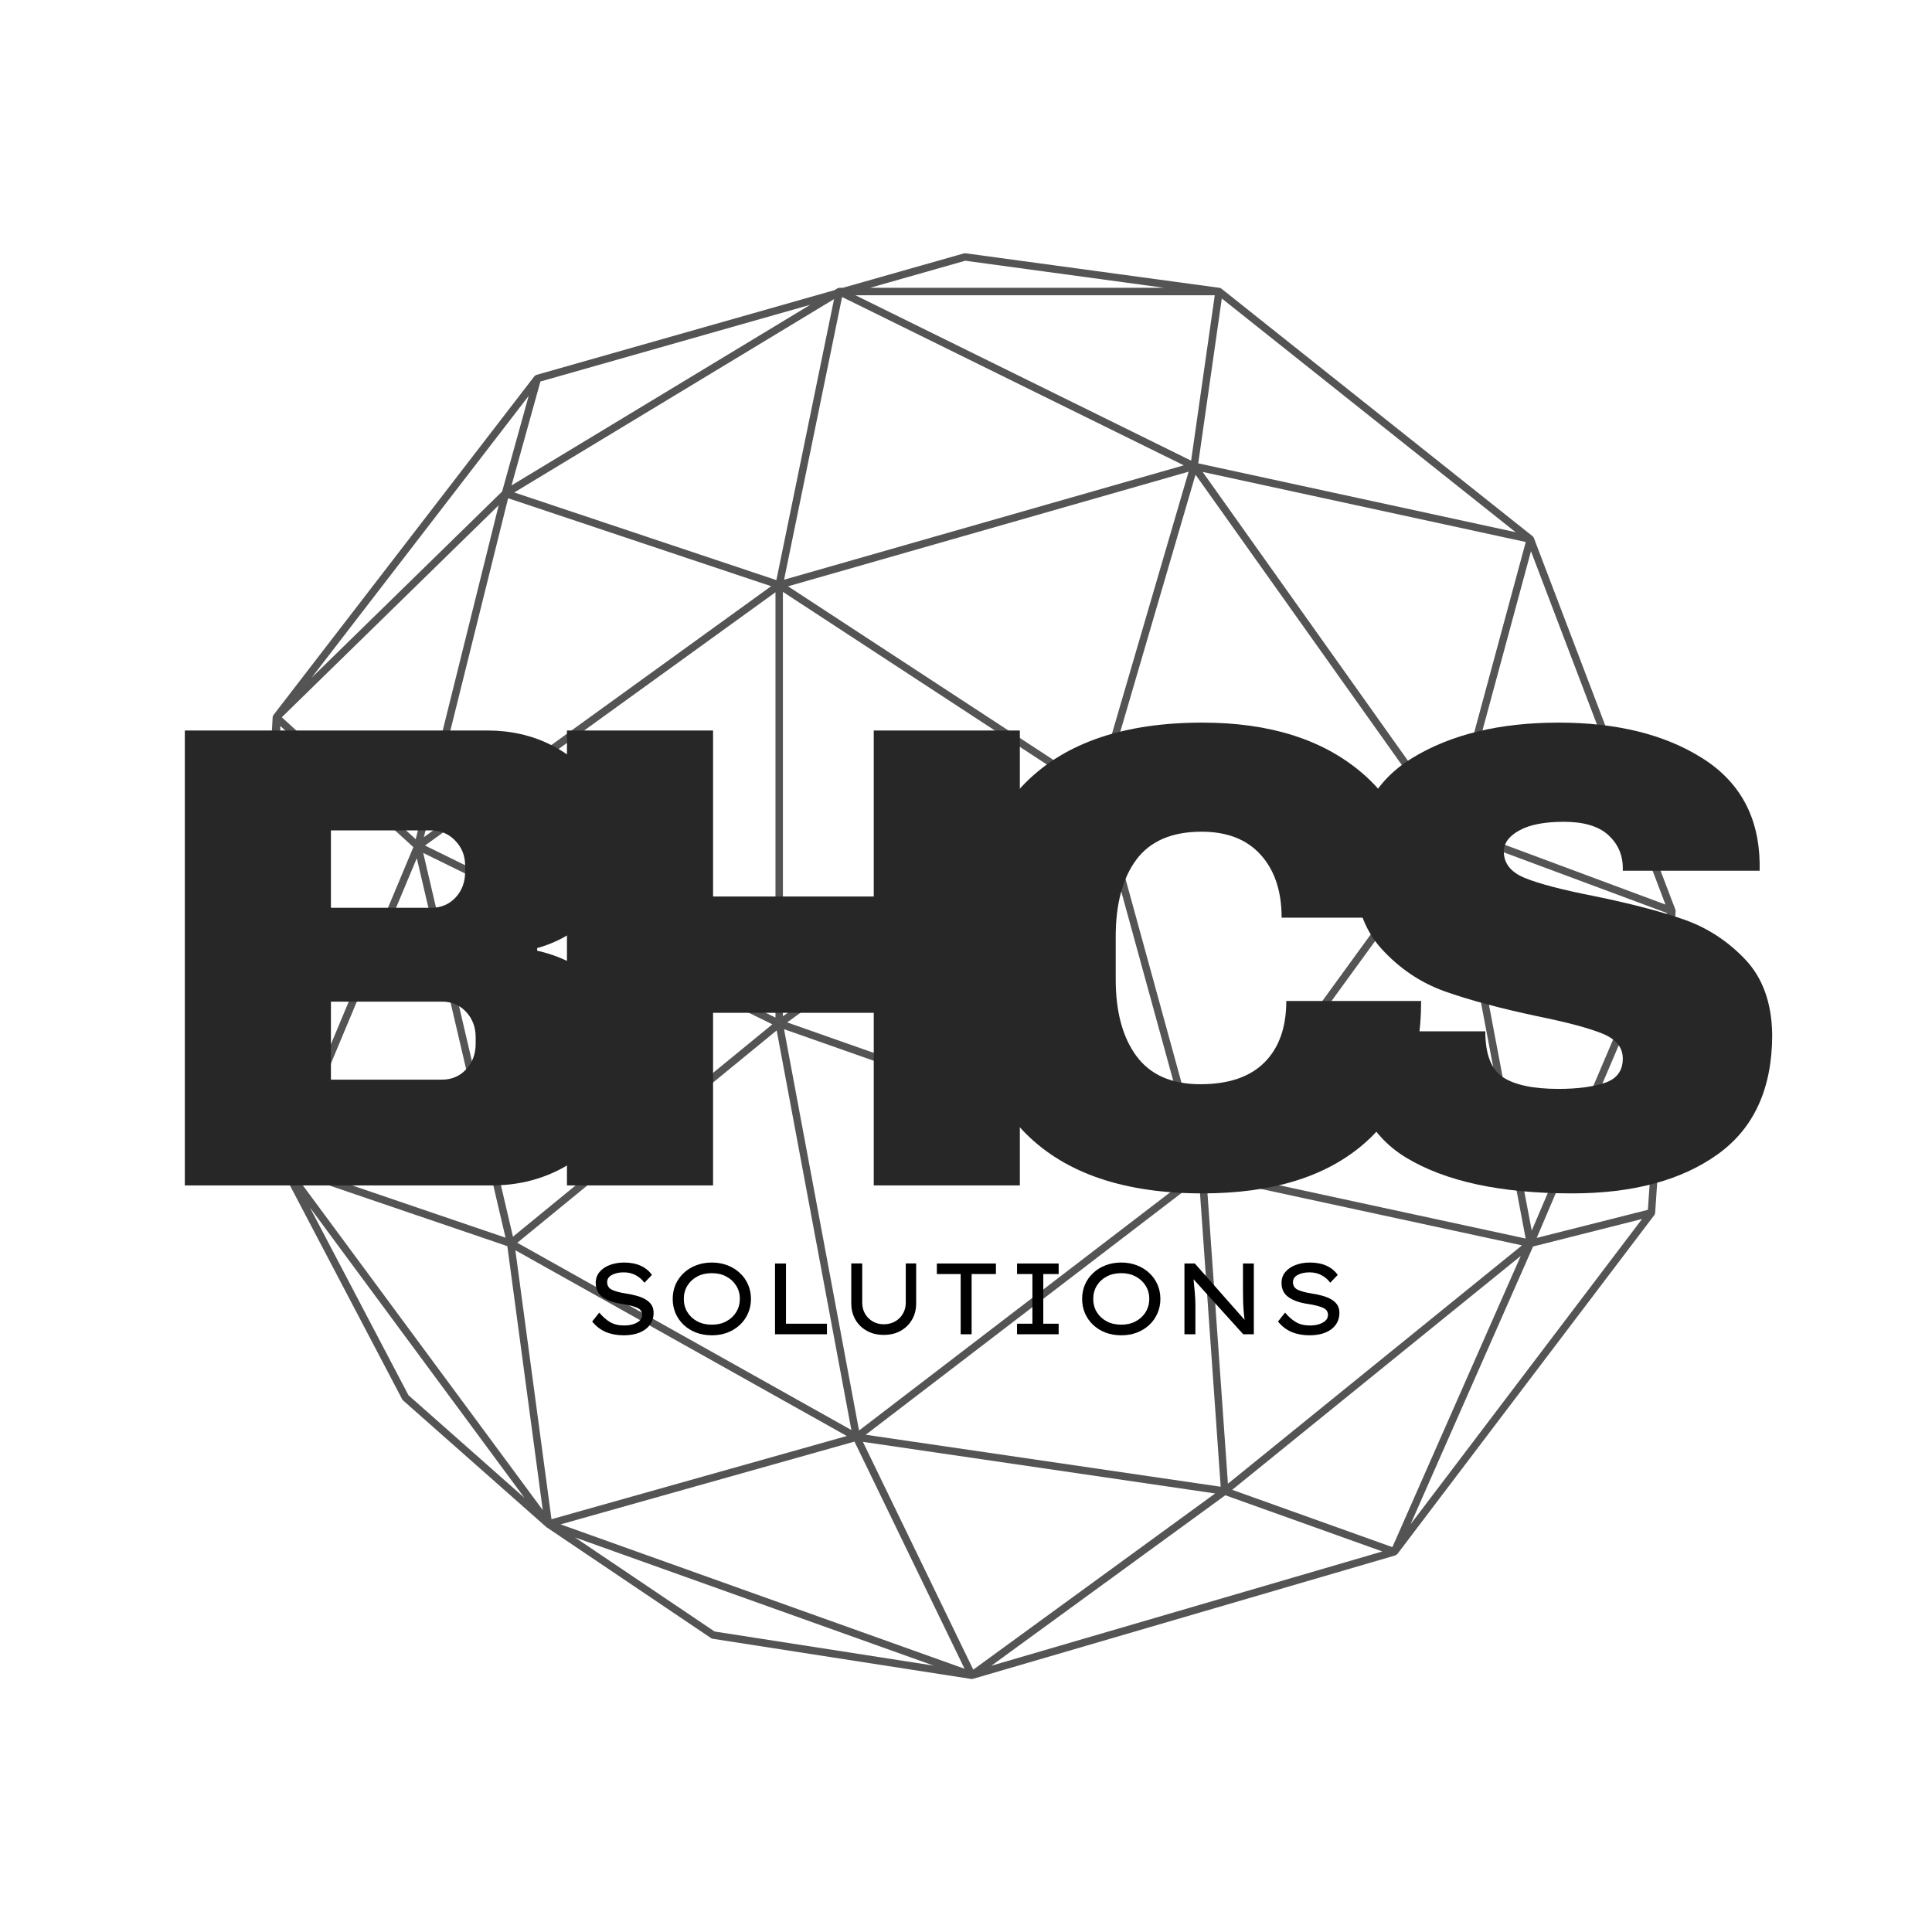 <svg xmlns="http://www.w3.org/2000/svg" xmlns:xlink="http://www.w3.org/1999/xlink" width="500" zoomAndPan="magnify" viewBox="0 0 375 375" height="500" preserveAspectRatio="xMidYMid meet" version="1.0"><defs><g/><clipPath id="2ff2b7cff2"><path d="M 49.652 49.152 L 325.652 49.152 L 325.652 325.902 L 49.652 325.902 Z M 49.652 49.152 " clip-rule="nonzero"/></clipPath></defs><g clip-path="url(#2ff2b7cff2)"><path fill="#545454" d="M 325.234 176.859 C 325.242 176.758 325.223 176.66 325.191 176.57 C 325.188 176.562 325.191 176.559 325.188 176.551 L 297.715 104.398 C 297.711 104.387 297.703 104.383 297.695 104.371 C 297.652 104.266 297.59 104.164 297.492 104.09 L 237.074 56.023 C 236.98 55.945 236.867 55.891 236.738 55.871 C 236.73 55.867 236.723 55.867 236.711 55.867 L 187.398 49.16 C 187.301 49.148 187.199 49.152 187.102 49.18 L 163.598 55.859 L 162.93 55.859 C 162.797 55.859 162.668 55.898 162.559 55.965 C 162.559 55.965 162.559 55.965 162.555 55.965 L 161.957 56.324 L 104.105 72.77 C 104.09 72.777 104.078 72.793 104.059 72.797 C 103.98 72.828 103.914 72.867 103.848 72.922 C 103.82 72.945 103.797 72.961 103.773 72.988 C 103.758 73 103.742 73.008 103.73 73.023 L 53.07 138.797 C 53.055 138.816 53.051 138.84 53.039 138.863 C 53.02 138.891 53 138.918 52.984 138.949 C 52.977 138.969 52.973 138.992 52.965 139.012 C 52.953 139.051 52.945 139.09 52.941 139.129 C 52.938 139.156 52.926 139.176 52.922 139.199 L 49.734 197.047 C 49.73 197.098 49.734 197.148 49.738 197.199 L 54.41 226.453 C 54.418 226.492 54.438 226.527 54.449 226.562 C 54.457 226.586 54.453 226.613 54.465 226.637 C 54.469 226.641 54.473 226.648 54.477 226.652 C 54.48 226.66 54.48 226.672 54.484 226.676 L 78.07 271.609 C 78.109 271.688 78.164 271.754 78.23 271.816 L 105.895 296.273 C 105.938 296.324 105.988 296.367 106.043 296.406 L 138.031 317.969 C 138.121 318.027 138.219 318.066 138.324 318.082 L 188.512 325.887 L 188.52 325.891 C 188.52 325.891 188.523 325.891 188.523 325.891 C 188.527 325.891 188.527 325.891 188.531 325.891 C 188.566 325.895 188.605 325.898 188.641 325.898 C 188.641 325.898 188.641 325.898 188.645 325.898 C 188.691 325.898 188.742 325.895 188.789 325.883 C 188.789 325.883 188.793 325.883 188.793 325.883 C 188.797 325.883 188.797 325.883 188.797 325.883 C 188.797 325.883 188.797 325.883 188.801 325.879 C 188.805 325.879 188.809 325.879 188.812 325.879 C 188.812 325.879 188.812 325.879 188.816 325.879 C 188.816 325.879 188.82 325.875 188.816 325.875 C 188.816 325.875 188.82 325.875 188.82 325.875 L 188.824 325.875 C 188.824 325.875 188.824 325.871 188.828 325.871 C 188.828 325.875 188.832 325.871 188.832 325.871 C 188.836 325.871 188.836 325.871 188.84 325.867 L 270.852 301.898 C 270.879 301.891 270.898 301.859 270.926 301.848 C 271.004 301.812 271.066 301.766 271.129 301.703 C 271.156 301.68 271.199 301.672 271.223 301.641 L 321.113 235.832 C 321.195 235.727 321.227 235.605 321.246 235.484 C 321.246 235.469 321.258 235.461 321.262 235.445 Z M 319.855 234.824 L 298.277 240.277 L 323.504 181.027 Z M 232.297 226.43 L 152.785 198.445 L 212.754 155.254 Z M 212.758 152.926 L 152.957 113.801 L 230.707 91.555 Z M 211.902 154.09 L 151.961 197.262 L 151.961 114.879 Z M 150.52 197.512 L 82.496 164.117 L 150.52 114.957 Z M 165.25 277.566 L 100.406 241.223 L 150.754 200.004 Z M 152.18 199.766 L 231.859 227.809 L 166.738 277.664 Z M 232.734 228.957 L 236.934 288.574 L 168.039 278.484 Z M 233.66 225.93 L 214.152 154.887 L 280.492 161.516 Z M 281.418 162.699 L 296.129 240.398 L 234.598 227.098 Z M 297.309 238.863 L 282.762 162.047 L 323.551 177.223 Z M 281.52 159.258 L 233.438 91.602 L 296.148 105.203 Z M 280.309 160.047 L 214.113 153.43 L 232.047 92.133 Z M 152.188 112.52 L 163.449 57.645 L 229.773 90.32 Z M 150.695 112.598 L 99.82 95.586 L 161.891 58.055 Z M 149.676 113.781 L 82.273 162.492 L 98.625 96.707 Z M 80.688 162.887 L 54.695 139.223 L 96.797 98.07 Z M 97.465 95.395 L 60.48 131.547 L 102.617 76.84 Z M 80.234 164.426 L 55.785 222.879 L 54.395 140.898 Z M 80.902 166.574 L 98.125 240.234 L 56.086 225.906 Z M 82.148 165.555 L 149.914 198.82 L 99.566 240.043 Z M 164.367 278.727 L 107.043 294.879 L 100.035 242.676 Z M 165.855 279.812 L 187.219 323.902 L 108.812 295.879 Z M 188.91 324.078 L 167.488 279.863 L 235.859 289.879 Z M 238.34 287.984 L 234.148 228.48 L 295.418 241.723 Z M 295.176 243.777 L 270.262 300.297 L 239.172 289.172 Z M 297.562 241.949 L 318.723 236.602 L 273.793 295.859 Z M 282.684 160.477 L 297.16 106.992 L 323.27 175.578 Z M 237.152 57.934 L 294.168 103.293 L 232.578 89.934 Z M 187.352 50.609 L 225.949 55.859 L 168.883 55.859 Z M 235.785 57.305 L 231.195 89.41 L 166.031 57.305 Z M 99.293 94.215 L 104.895 74.051 L 157.27 59.16 Z M 51.176 197.047 L 53.258 159.277 L 54.227 216.148 Z M 79.285 270.816 L 60.145 234.355 L 101.789 290.723 Z M 57.078 227.77 L 98.473 241.875 L 105.348 293.105 Z M 111.59 298.406 L 181.215 323.289 L 138.703 316.676 Z M 237.832 290.23 L 268.312 301.137 L 192.414 323.32 Z M 237.832 290.23 " fill-opacity="1" fill-rule="nonzero"/></g><g fill="#272727" fill-opacity="1"><g transform="translate(26.373, 230.088)"><g><path d="M 68.266 -88.297 C 72.711 -88.297 76.797 -87.375 80.516 -85.531 C 84.242 -83.688 87.195 -81.098 89.375 -77.766 C 91.562 -74.43 92.656 -70.711 92.656 -66.609 C 92.656 -55.734 87.734 -48.883 77.891 -46.062 L 77.891 -45.562 C 89.098 -42.988 94.703 -35.629 94.703 -23.484 C 94.703 -18.859 93.566 -14.77 91.297 -11.219 C 89.035 -7.676 85.938 -4.922 82 -2.953 C 78.062 -0.984 73.742 0 69.047 0 L 9.5 0 L 9.5 -88.297 Z M 37.859 -53.891 L 57.359 -53.891 C 59.242 -53.891 60.805 -54.551 62.047 -55.875 C 63.285 -57.207 63.906 -58.859 63.906 -60.828 L 63.906 -62.109 C 63.906 -63.992 63.266 -65.598 61.984 -66.922 C 60.703 -68.242 59.16 -68.906 57.359 -68.906 L 37.859 -68.906 Z M 37.859 -20.531 L 59.422 -20.531 C 61.297 -20.531 62.852 -21.191 64.094 -22.516 C 65.332 -23.848 65.953 -25.5 65.953 -27.469 L 65.953 -28.75 C 65.953 -30.719 65.332 -32.363 64.094 -33.688 C 62.852 -35.008 61.297 -35.672 59.422 -35.672 L 37.859 -35.672 Z M 37.859 -20.531 "/></g></g></g><g fill="#272727" fill-opacity="1"><g transform="translate(100.547, 230.088)"><g><path d="M 69.047 0 L 69.047 -33.5 L 37.859 -33.5 L 37.859 0 L 9.5 0 L 9.5 -88.297 L 37.859 -88.297 L 37.859 -56.078 L 69.047 -56.078 L 69.047 -88.297 L 97.406 -88.297 L 97.406 0 Z M 69.047 0 "/></g></g></g><g fill="#272727" fill-opacity="1"><g transform="translate(181.778, 230.088)"><g><path d="M 51.594 -89.828 C 64.676 -89.828 75.023 -86.555 82.641 -80.016 C 90.254 -73.473 94.062 -64.125 94.062 -51.969 L 66.984 -51.969 C 66.984 -57.102 65.633 -61.164 62.938 -64.156 C 60.25 -67.156 56.422 -68.656 51.453 -68.656 C 45.723 -68.656 41.508 -66.859 38.812 -63.266 C 36.125 -59.672 34.781 -54.664 34.781 -48.25 L 34.781 -40.031 C 34.781 -33.707 36.125 -28.727 38.812 -25.094 C 41.508 -21.457 45.641 -19.641 51.203 -19.641 C 56.68 -19.641 60.832 -21.051 63.656 -23.875 C 66.477 -26.695 67.891 -30.672 67.891 -35.797 L 94.062 -35.797 C 94.062 -23.734 90.359 -14.492 82.953 -8.078 C 75.555 -1.66 65.102 1.547 51.594 1.547 C 36.531 1.547 25.129 -2.301 17.391 -10 C 9.648 -17.707 5.781 -29.086 5.781 -44.141 C 5.781 -59.203 9.648 -70.582 17.391 -78.281 C 25.129 -85.977 36.531 -89.828 51.594 -89.828 Z M 51.594 -89.828 "/></g></g></g><g fill="#272727" fill-opacity="1"><g transform="translate(255.952, 230.088)"><g><path d="M 46.578 -89.828 C 57.867 -89.828 67.148 -87.535 74.422 -82.953 C 81.703 -78.379 85.426 -71.602 85.594 -62.625 L 85.594 -61.078 L 59.031 -61.078 L 59.031 -61.594 C 59.031 -64.164 58.086 -66.305 56.203 -68.016 C 54.328 -69.723 51.461 -70.578 47.609 -70.578 C 43.848 -70.578 40.961 -70.02 38.953 -68.906 C 36.941 -67.801 35.938 -66.438 35.938 -64.812 C 35.938 -62.5 37.301 -60.785 40.031 -59.672 C 42.77 -58.555 47.176 -57.398 53.25 -56.203 C 60.352 -54.754 66.191 -53.238 70.766 -51.656 C 75.348 -50.07 79.348 -47.484 82.766 -43.891 C 86.191 -40.297 87.945 -35.422 88.031 -29.266 C 88.031 -18.828 84.5 -11.082 77.438 -6.031 C 70.383 -0.977 60.957 1.547 49.156 1.547 C 35.375 1.547 24.656 -0.758 17 -5.375 C 9.344 -10 5.516 -18.176 5.516 -29.906 L 32.344 -29.906 C 32.344 -25.457 33.492 -22.484 35.797 -20.984 C 38.109 -19.484 41.703 -18.734 46.578 -18.734 C 50.172 -18.734 53.145 -19.117 55.5 -19.891 C 57.852 -20.66 59.031 -22.242 59.031 -24.641 C 59.031 -26.773 57.723 -28.379 55.109 -29.453 C 52.504 -30.523 48.25 -31.66 42.344 -32.859 C 35.156 -34.391 29.207 -35.988 24.5 -37.656 C 19.801 -39.332 15.695 -42.094 12.188 -45.938 C 8.688 -49.789 6.938 -55.008 6.938 -61.594 C 6.938 -71.258 10.676 -78.379 18.156 -82.953 C 25.645 -87.535 35.117 -89.828 46.578 -89.828 Z M 46.578 -89.828 "/></g></g></g><g fill="#000000" fill-opacity="1"><g transform="translate(113.098, 258.979)"><g><path d="M 3.219 -4.203 C 3.895 -3.398 4.602 -2.781 5.344 -2.344 C 6.082 -1.914 6.988 -1.703 8.062 -1.703 C 8.633 -1.703 9.188 -1.773 9.719 -1.922 C 10.25 -2.078 10.688 -2.305 11.031 -2.609 C 11.375 -2.922 11.547 -3.305 11.547 -3.766 C 11.547 -4.422 11.195 -4.891 10.5 -5.172 C 9.812 -5.461 8.844 -5.703 7.594 -5.891 C 6.051 -6.117 4.82 -6.551 3.906 -7.188 C 2.988 -7.82 2.531 -8.75 2.531 -9.969 C 2.531 -10.789 2.773 -11.492 3.266 -12.078 C 3.754 -12.672 4.414 -13.125 5.25 -13.438 C 6.094 -13.758 7.016 -13.922 8.016 -13.922 C 9.273 -13.922 10.359 -13.711 11.266 -13.297 C 12.18 -12.879 12.906 -12.285 13.438 -11.516 L 11.984 -10 C 11.547 -10.602 10.988 -11.086 10.312 -11.453 C 9.633 -11.828 8.852 -12.016 7.969 -12.016 C 7.051 -12.016 6.285 -11.848 5.672 -11.516 C 5.055 -11.18 4.75 -10.719 4.75 -10.125 C 4.75 -9.414 5.078 -8.91 5.734 -8.609 C 6.391 -8.316 7.254 -8.086 8.328 -7.922 C 9.035 -7.816 9.711 -7.676 10.359 -7.5 C 11.004 -7.332 11.582 -7.109 12.094 -6.828 C 12.602 -6.547 13.008 -6.191 13.312 -5.766 C 13.613 -5.336 13.766 -4.801 13.766 -4.156 C 13.766 -3.281 13.531 -2.516 13.062 -1.859 C 12.594 -1.203 11.922 -0.691 11.047 -0.328 C 10.18 0.023 9.156 0.203 7.969 0.203 C 6.695 0.203 5.551 -0.004 4.531 -0.422 C 3.508 -0.848 2.613 -1.531 1.844 -2.469 Z M 3.219 -4.203 "/></g></g></g><g fill="#000000" fill-opacity="1"><g transform="translate(128.745, 258.979)"><g><path d="M 17.016 -6.859 C 17.016 -5.867 16.828 -4.941 16.453 -4.078 C 16.086 -3.223 15.562 -2.473 14.875 -1.828 C 14.195 -1.191 13.395 -0.691 12.469 -0.328 C 11.539 0.023 10.531 0.203 9.438 0.203 C 8.312 0.203 7.285 0.023 6.359 -0.328 C 5.43 -0.691 4.629 -1.191 3.953 -1.828 C 3.273 -2.473 2.75 -3.223 2.375 -4.078 C 2.008 -4.941 1.828 -5.867 1.828 -6.859 C 1.828 -7.859 2.008 -8.785 2.375 -9.641 C 2.75 -10.492 3.273 -11.238 3.953 -11.875 C 4.629 -12.52 5.43 -13.02 6.359 -13.375 C 7.285 -13.738 8.312 -13.922 9.438 -13.922 C 10.531 -13.922 11.539 -13.738 12.469 -13.375 C 13.395 -13.02 14.195 -12.52 14.875 -11.875 C 15.562 -11.238 16.086 -10.492 16.453 -9.641 C 16.828 -8.785 17.016 -7.859 17.016 -6.859 Z M 14.859 -6.859 C 14.859 -7.816 14.625 -8.672 14.156 -9.422 C 13.695 -10.172 13.055 -10.766 12.234 -11.203 C 11.422 -11.641 10.488 -11.859 9.438 -11.859 C 8.344 -11.859 7.391 -11.641 6.578 -11.203 C 5.766 -10.766 5.129 -10.172 4.672 -9.422 C 4.211 -8.672 3.984 -7.816 3.984 -6.859 C 3.984 -5.91 4.211 -5.055 4.672 -4.297 C 5.129 -3.547 5.766 -2.953 6.578 -2.516 C 7.391 -2.078 8.344 -1.859 9.438 -1.859 C 10.488 -1.859 11.422 -2.078 12.234 -2.516 C 13.055 -2.953 13.695 -3.551 14.156 -4.312 C 14.625 -5.07 14.859 -5.922 14.859 -6.859 Z M 14.859 -6.859 "/></g></g></g><g fill="#000000" fill-opacity="1"><g transform="translate(147.588, 258.979)"><g><path d="M 12.922 -2.047 L 12.922 0 L 2.844 0 L 2.844 -13.734 L 4.969 -13.734 L 4.969 -2.047 Z M 12.922 -2.047 "/></g></g></g><g fill="#000000" fill-opacity="1"><g transform="translate(162.607, 258.979)"><g><path d="M 15.219 -13.75 L 15.219 -6 C 15.219 -4.82 14.953 -3.77 14.422 -2.844 C 13.891 -1.926 13.156 -1.203 12.219 -0.672 C 11.281 -0.141 10.18 0.125 8.922 0.125 C 7.68 0.125 6.586 -0.141 5.641 -0.672 C 4.691 -1.203 3.953 -1.926 3.422 -2.844 C 2.891 -3.77 2.625 -4.82 2.625 -6 L 2.625 -13.75 L 4.75 -13.75 L 4.75 -6.125 C 4.75 -5.312 4.938 -4.586 5.312 -3.953 C 5.695 -3.316 6.203 -2.82 6.828 -2.469 C 7.461 -2.113 8.16 -1.938 8.922 -1.938 C 9.734 -1.938 10.457 -2.113 11.094 -2.469 C 11.738 -2.82 12.25 -3.316 12.625 -3.953 C 13.008 -4.586 13.203 -5.312 13.203 -6.125 L 13.203 -13.75 Z M 15.219 -13.75 "/></g></g></g><g fill="#000000" fill-opacity="1"><g transform="translate(180.45, 258.979)"><g><path d="M 6.016 0 L 6.016 -11.688 L 1.391 -11.688 L 1.391 -13.734 L 12.859 -13.734 L 12.859 -11.688 L 8.141 -11.688 L 8.141 0 Z M 6.016 0 "/></g></g></g><g fill="#000000" fill-opacity="1"><g transform="translate(194.704, 258.979)"><g><path d="M 10.781 0 L 2.703 0 L 2.703 -2.047 L 5.688 -2.047 L 5.688 -11.688 L 2.703 -11.688 L 2.703 -13.734 L 10.781 -13.734 L 10.781 -11.688 L 7.797 -11.688 L 7.797 -2.047 L 10.781 -2.047 Z M 10.781 0 "/></g></g></g><g fill="#000000" fill-opacity="1"><g transform="translate(208.214, 258.979)"><g><path d="M 17.016 -6.859 C 17.016 -5.867 16.828 -4.941 16.453 -4.078 C 16.086 -3.223 15.562 -2.473 14.875 -1.828 C 14.195 -1.191 13.395 -0.691 12.469 -0.328 C 11.539 0.023 10.531 0.203 9.438 0.203 C 8.312 0.203 7.285 0.023 6.359 -0.328 C 5.43 -0.691 4.629 -1.191 3.953 -1.828 C 3.273 -2.473 2.75 -3.223 2.375 -4.078 C 2.008 -4.941 1.828 -5.867 1.828 -6.859 C 1.828 -7.859 2.008 -8.785 2.375 -9.641 C 2.75 -10.492 3.273 -11.238 3.953 -11.875 C 4.629 -12.52 5.43 -13.02 6.359 -13.375 C 7.285 -13.738 8.312 -13.922 9.438 -13.922 C 10.531 -13.922 11.539 -13.738 12.469 -13.375 C 13.395 -13.02 14.195 -12.52 14.875 -11.875 C 15.562 -11.238 16.086 -10.492 16.453 -9.641 C 16.828 -8.785 17.016 -7.859 17.016 -6.859 Z M 14.859 -6.859 C 14.859 -7.816 14.625 -8.672 14.156 -9.422 C 13.695 -10.172 13.055 -10.766 12.234 -11.203 C 11.422 -11.641 10.488 -11.859 9.438 -11.859 C 8.344 -11.859 7.391 -11.641 6.578 -11.203 C 5.766 -10.766 5.129 -10.172 4.672 -9.422 C 4.211 -8.672 3.984 -7.816 3.984 -6.859 C 3.984 -5.91 4.211 -5.055 4.672 -4.297 C 5.129 -3.547 5.766 -2.953 6.578 -2.516 C 7.391 -2.078 8.344 -1.859 9.438 -1.859 C 10.488 -1.859 11.422 -2.078 12.234 -2.516 C 13.055 -2.953 13.695 -3.551 14.156 -4.312 C 14.625 -5.07 14.859 -5.922 14.859 -6.859 Z M 14.859 -6.859 "/></g></g></g><g fill="#000000" fill-opacity="1"><g transform="translate(227.057, 258.979)"><g><path d="M 14.203 -13.734 L 16.312 -13.734 L 16.312 0 L 14.25 0 L 4.609 -10.672 C 4.68 -9.828 4.758 -8.992 4.844 -8.172 C 4.926 -7.348 4.969 -6.523 4.969 -5.703 L 4.969 0 L 2.844 0 L 2.844 -13.734 L 4.859 -13.734 L 14.516 -2.797 C 14.43 -3.441 14.363 -4.133 14.312 -4.875 C 14.258 -5.613 14.227 -6.352 14.219 -7.094 C 14.207 -7.844 14.203 -8.551 14.203 -9.219 Z M 14.203 -13.734 "/></g></g></g><g fill="#000000" fill-opacity="1"><g transform="translate(246.213, 258.979)"><g><path d="M 3.219 -4.203 C 3.895 -3.398 4.602 -2.781 5.344 -2.344 C 6.082 -1.914 6.988 -1.703 8.062 -1.703 C 8.633 -1.703 9.188 -1.773 9.719 -1.922 C 10.25 -2.078 10.688 -2.305 11.031 -2.609 C 11.375 -2.922 11.547 -3.305 11.547 -3.766 C 11.547 -4.422 11.195 -4.891 10.5 -5.172 C 9.812 -5.461 8.844 -5.703 7.594 -5.891 C 6.051 -6.117 4.82 -6.551 3.906 -7.188 C 2.988 -7.82 2.531 -8.75 2.531 -9.969 C 2.531 -10.789 2.773 -11.492 3.266 -12.078 C 3.754 -12.672 4.414 -13.125 5.25 -13.438 C 6.094 -13.758 7.016 -13.922 8.016 -13.922 C 9.273 -13.922 10.359 -13.711 11.266 -13.297 C 12.18 -12.879 12.906 -12.285 13.438 -11.516 L 11.984 -10 C 11.547 -10.602 10.988 -11.086 10.312 -11.453 C 9.633 -11.828 8.852 -12.016 7.969 -12.016 C 7.051 -12.016 6.285 -11.848 5.672 -11.516 C 5.055 -11.18 4.75 -10.719 4.75 -10.125 C 4.75 -9.414 5.078 -8.91 5.734 -8.609 C 6.391 -8.316 7.254 -8.086 8.328 -7.922 C 9.035 -7.816 9.711 -7.676 10.359 -7.5 C 11.004 -7.332 11.582 -7.109 12.094 -6.828 C 12.602 -6.547 13.008 -6.191 13.312 -5.766 C 13.613 -5.336 13.766 -4.801 13.766 -4.156 C 13.766 -3.281 13.531 -2.516 13.062 -1.859 C 12.594 -1.203 11.922 -0.691 11.047 -0.328 C 10.18 0.023 9.156 0.203 7.969 0.203 C 6.695 0.203 5.551 -0.004 4.531 -0.422 C 3.508 -0.848 2.613 -1.531 1.844 -2.469 Z M 3.219 -4.203 "/></g></g></g></svg>